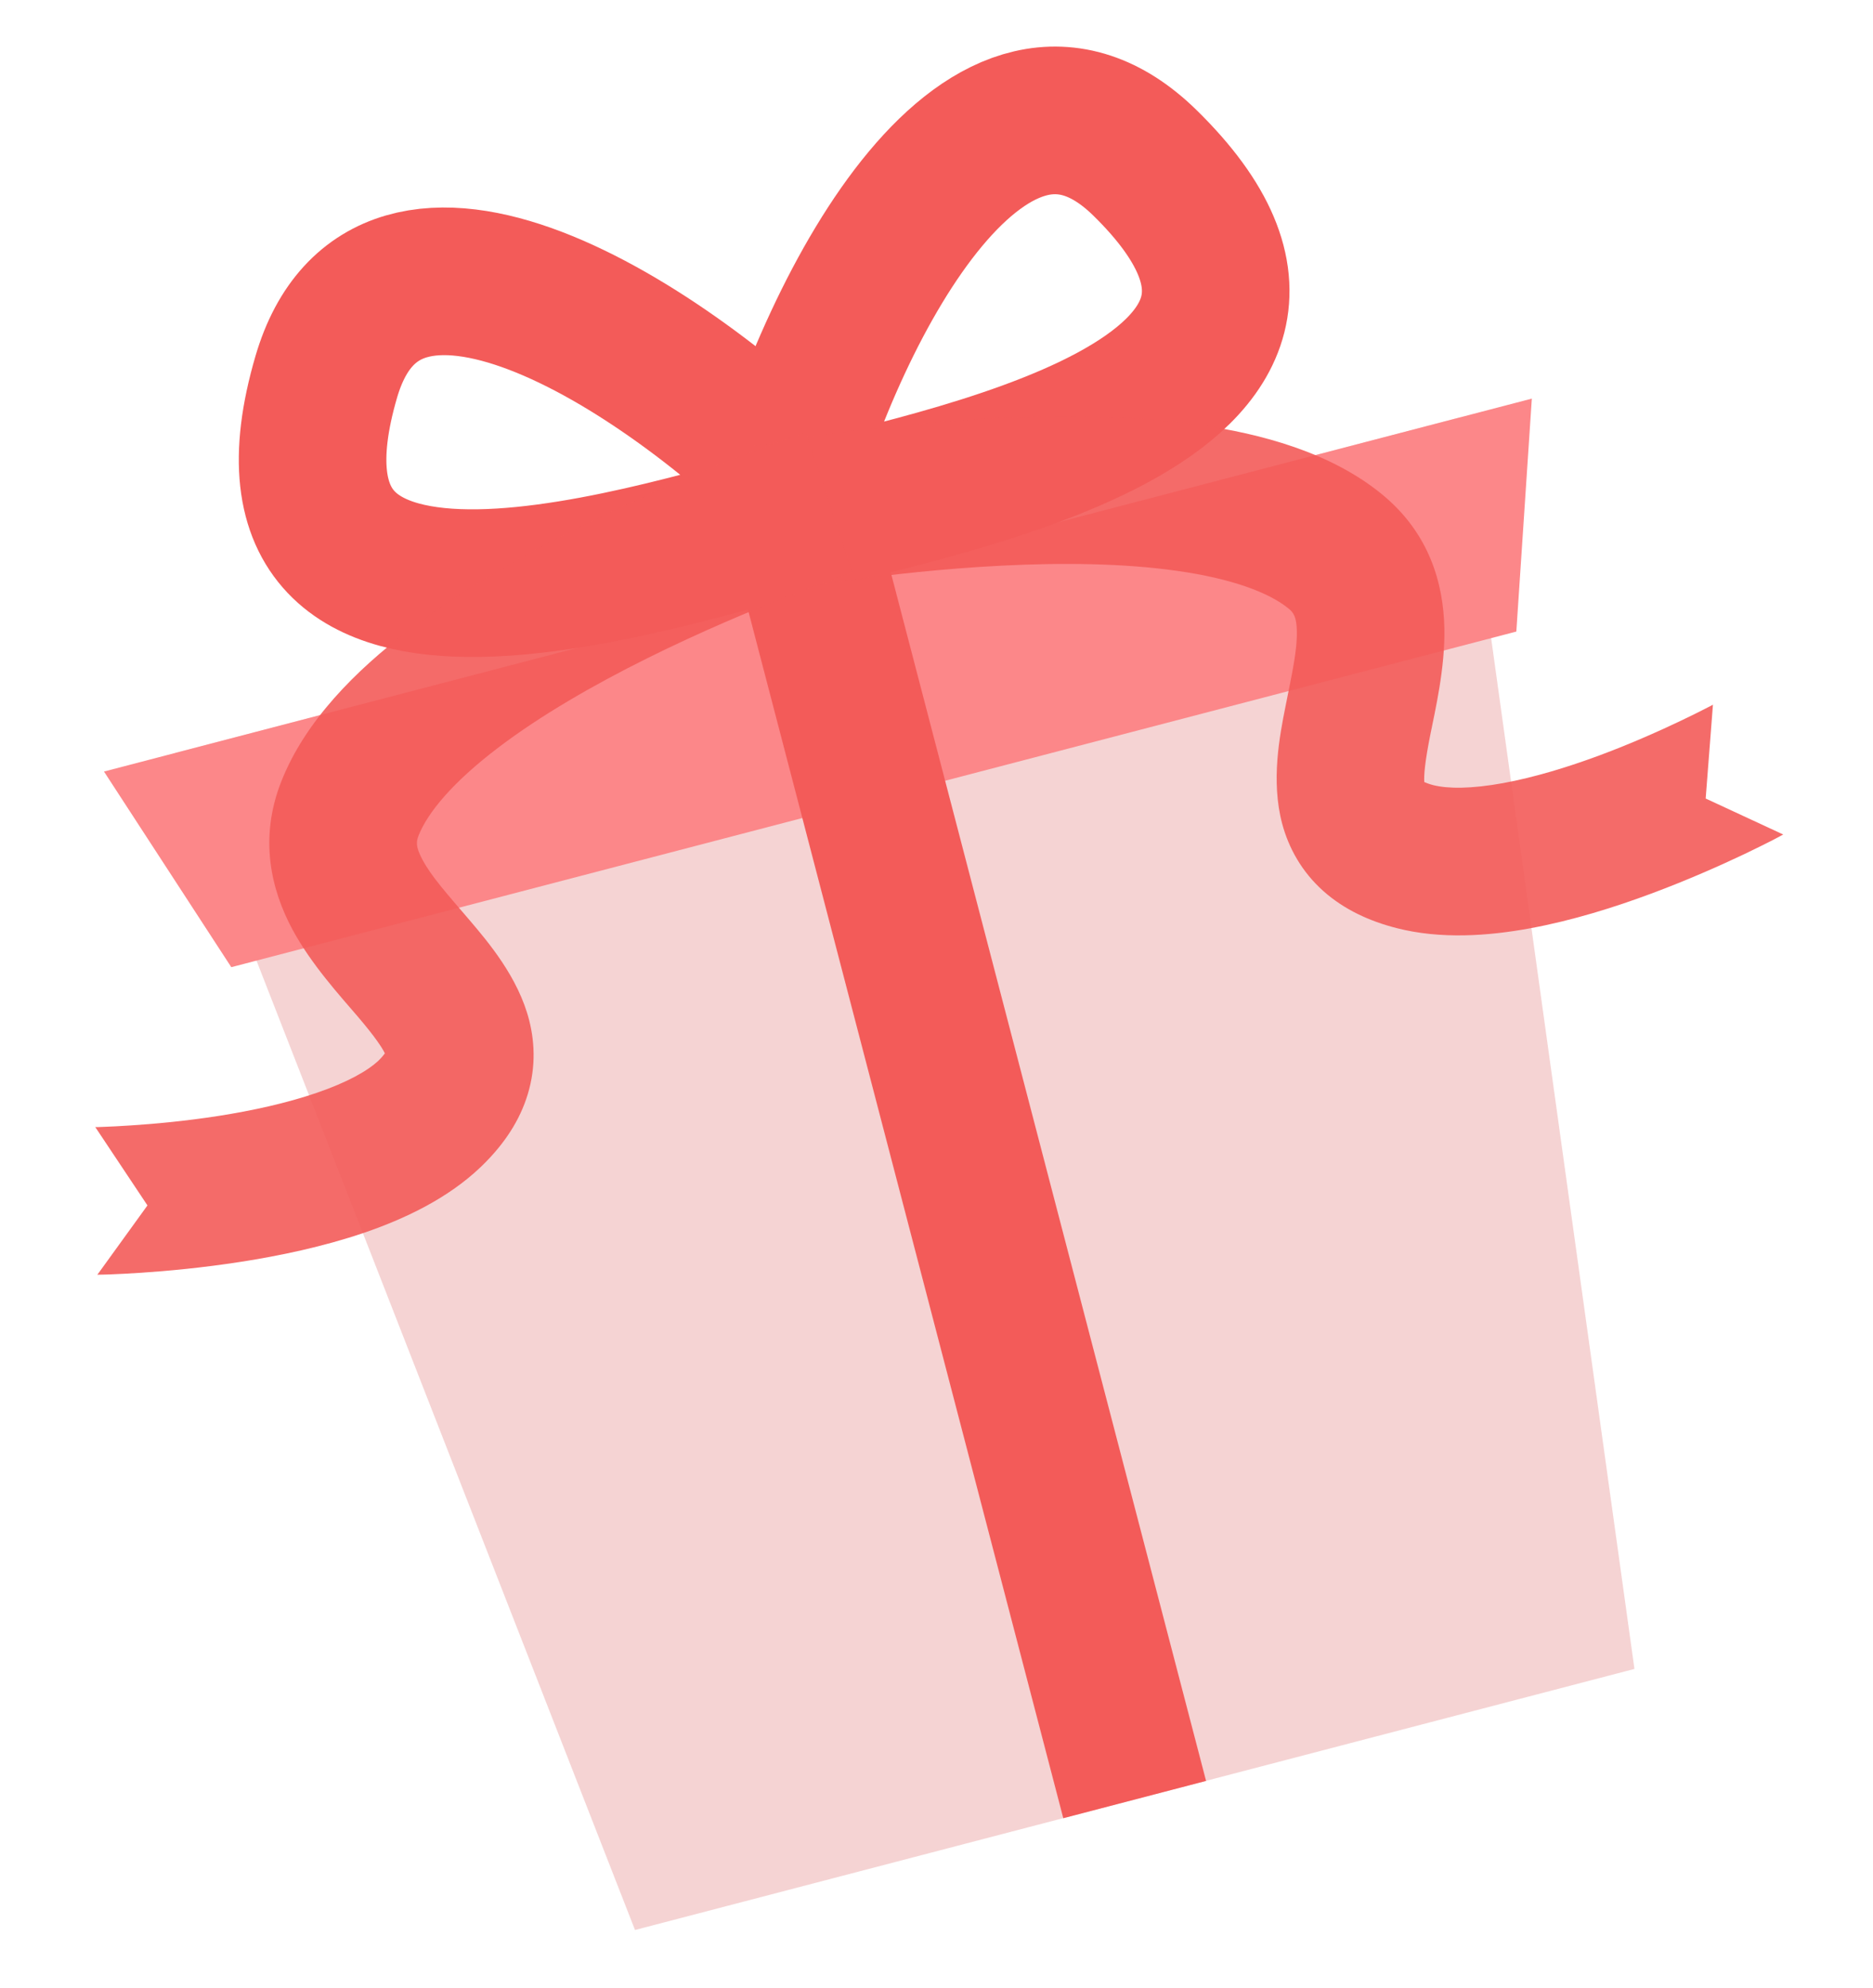 <svg width="33" height="35" viewBox="0 0 33 35" fill="none" xmlns="http://www.w3.org/2000/svg">
<path d="M3.09 13.258L25.731 7.348L28.797 29.388L11.188 33.985L3.09 13.258Z" fill="#F5D3D3"/>
<path d="M1.832 13.586L26.989 7.019L26.716 11.121L4.075 17.031L1.832 13.586Z" fill="#FC8789"/>
<rect x="13.945" y="11.098" width="1.3" height="20.8" transform="rotate(-14.63 13.945 11.098)" fill="#F35B59" stroke="#F35B59" stroke-width="1.3"/>
<path d="M14.44 9.038C11.715 9.75 4.057 12.407 5.749 6.634C6.815 2.997 11.63 5.993 14.368 8.763" stroke="#F35B59" stroke-width="2.6"/>
<path d="M13.766 9.214C16.491 8.502 24.471 7.078 20.173 2.868C17.465 0.216 14.729 5.183 13.694 8.939" stroke="#F35B59" stroke-width="2.6"/>
<path opacity="0.9" d="M13.28 7.855L13.287 7.854C13.291 7.854 13.298 7.852 13.306 7.851C13.322 7.848 13.347 7.843 13.377 7.838C13.437 7.827 13.525 7.811 13.635 7.792C13.857 7.755 14.173 7.704 14.559 7.65C15.329 7.542 16.387 7.42 17.533 7.363C18.672 7.306 19.936 7.313 21.103 7.478C22.234 7.638 23.455 7.971 24.35 8.705C25.186 9.389 25.433 10.281 25.448 11.066C25.462 11.765 25.286 12.508 25.196 12.96C25.103 13.431 25.086 13.659 25.094 13.771C25.127 13.785 25.177 13.806 25.251 13.825C25.507 13.89 25.919 13.893 26.486 13.789C27.033 13.689 27.625 13.508 28.188 13.299C28.747 13.091 29.25 12.865 29.615 12.691C29.796 12.605 29.941 12.533 30.039 12.482C30.088 12.457 30.125 12.439 30.149 12.426C30.16 12.42 30.169 12.414 30.174 12.412C30.177 12.41 30.18 12.409 30.18 12.409L30.052 14.061L31.419 14.695L31.417 14.695L31.414 14.698C31.411 14.699 31.407 14.701 31.402 14.703C31.393 14.708 31.38 14.715 31.364 14.724C31.331 14.741 31.285 14.766 31.226 14.797C31.108 14.857 30.94 14.941 30.733 15.04C30.32 15.236 29.744 15.493 29.094 15.735C28.449 15.975 27.703 16.21 26.955 16.347C26.227 16.481 25.387 16.543 24.607 16.343C24.132 16.222 23.683 16.018 23.314 15.689C22.933 15.348 22.706 14.933 22.591 14.507C22.388 13.75 22.549 12.944 22.646 12.454C22.768 11.838 22.855 11.458 22.849 11.116C22.844 10.858 22.788 10.786 22.703 10.716C22.361 10.437 21.714 10.19 20.738 10.052C19.798 9.918 18.715 9.907 17.662 9.96C16.616 10.012 15.638 10.124 14.918 10.225C14.56 10.275 14.268 10.322 14.068 10.356C13.969 10.373 13.891 10.387 13.84 10.396C13.815 10.4 13.796 10.404 13.784 10.407C13.778 10.408 13.771 10.409 13.771 10.409L13.769 10.409L13.278 7.855L13.28 7.855Z" fill="#F35B59"/>
<path opacity="0.9" d="M14.196 7.614L14.19 7.617C14.186 7.618 14.18 7.62 14.172 7.623C14.156 7.628 14.133 7.636 14.104 7.646C14.045 7.666 13.961 7.695 13.856 7.733C13.645 7.808 13.344 7.918 12.981 8.06C12.257 8.342 11.273 8.753 10.246 9.263C9.225 9.77 8.125 10.394 7.187 11.108C6.279 11.801 5.377 12.688 4.954 13.766C4.559 14.771 4.78 15.671 5.15 16.363C5.481 16.979 5.996 17.541 6.296 17.892C6.608 18.257 6.733 18.448 6.781 18.549C6.759 18.578 6.726 18.621 6.671 18.674C6.48 18.855 6.121 19.059 5.576 19.245C5.05 19.425 4.445 19.557 3.851 19.65C3.262 19.742 2.713 19.791 2.31 19.817C2.11 19.831 1.948 19.838 1.838 19.842C1.783 19.844 1.741 19.846 1.714 19.847C1.701 19.847 1.691 19.846 1.685 19.846C1.682 19.846 1.679 19.847 1.679 19.847L2.598 21.226L1.715 22.447L1.717 22.447L1.721 22.447C1.724 22.447 1.729 22.446 1.734 22.446C1.745 22.446 1.759 22.446 1.777 22.445C1.814 22.444 1.867 22.444 1.933 22.441C2.066 22.436 2.253 22.427 2.482 22.412C2.938 22.382 3.566 22.325 4.251 22.218C4.932 22.112 5.697 21.952 6.417 21.707C7.117 21.467 7.88 21.111 8.463 20.556C8.819 20.217 9.111 19.821 9.271 19.353C9.437 18.869 9.433 18.396 9.324 17.968C9.132 17.209 8.597 16.584 8.274 16.204C7.865 15.726 7.604 15.438 7.442 15.136C7.32 14.908 7.334 14.818 7.374 14.715C7.536 14.305 7.98 13.773 8.764 13.176C9.519 12.6 10.458 12.061 11.402 11.592C12.34 11.126 13.249 10.746 13.925 10.482C14.263 10.351 14.54 10.249 14.731 10.181C14.827 10.147 14.901 10.121 14.95 10.104C14.974 10.096 14.993 10.09 15.004 10.086C15.01 10.084 15.016 10.082 15.016 10.082L15.019 10.081L14.199 7.613L14.196 7.614Z" fill="#F35B59"/>
</svg>
